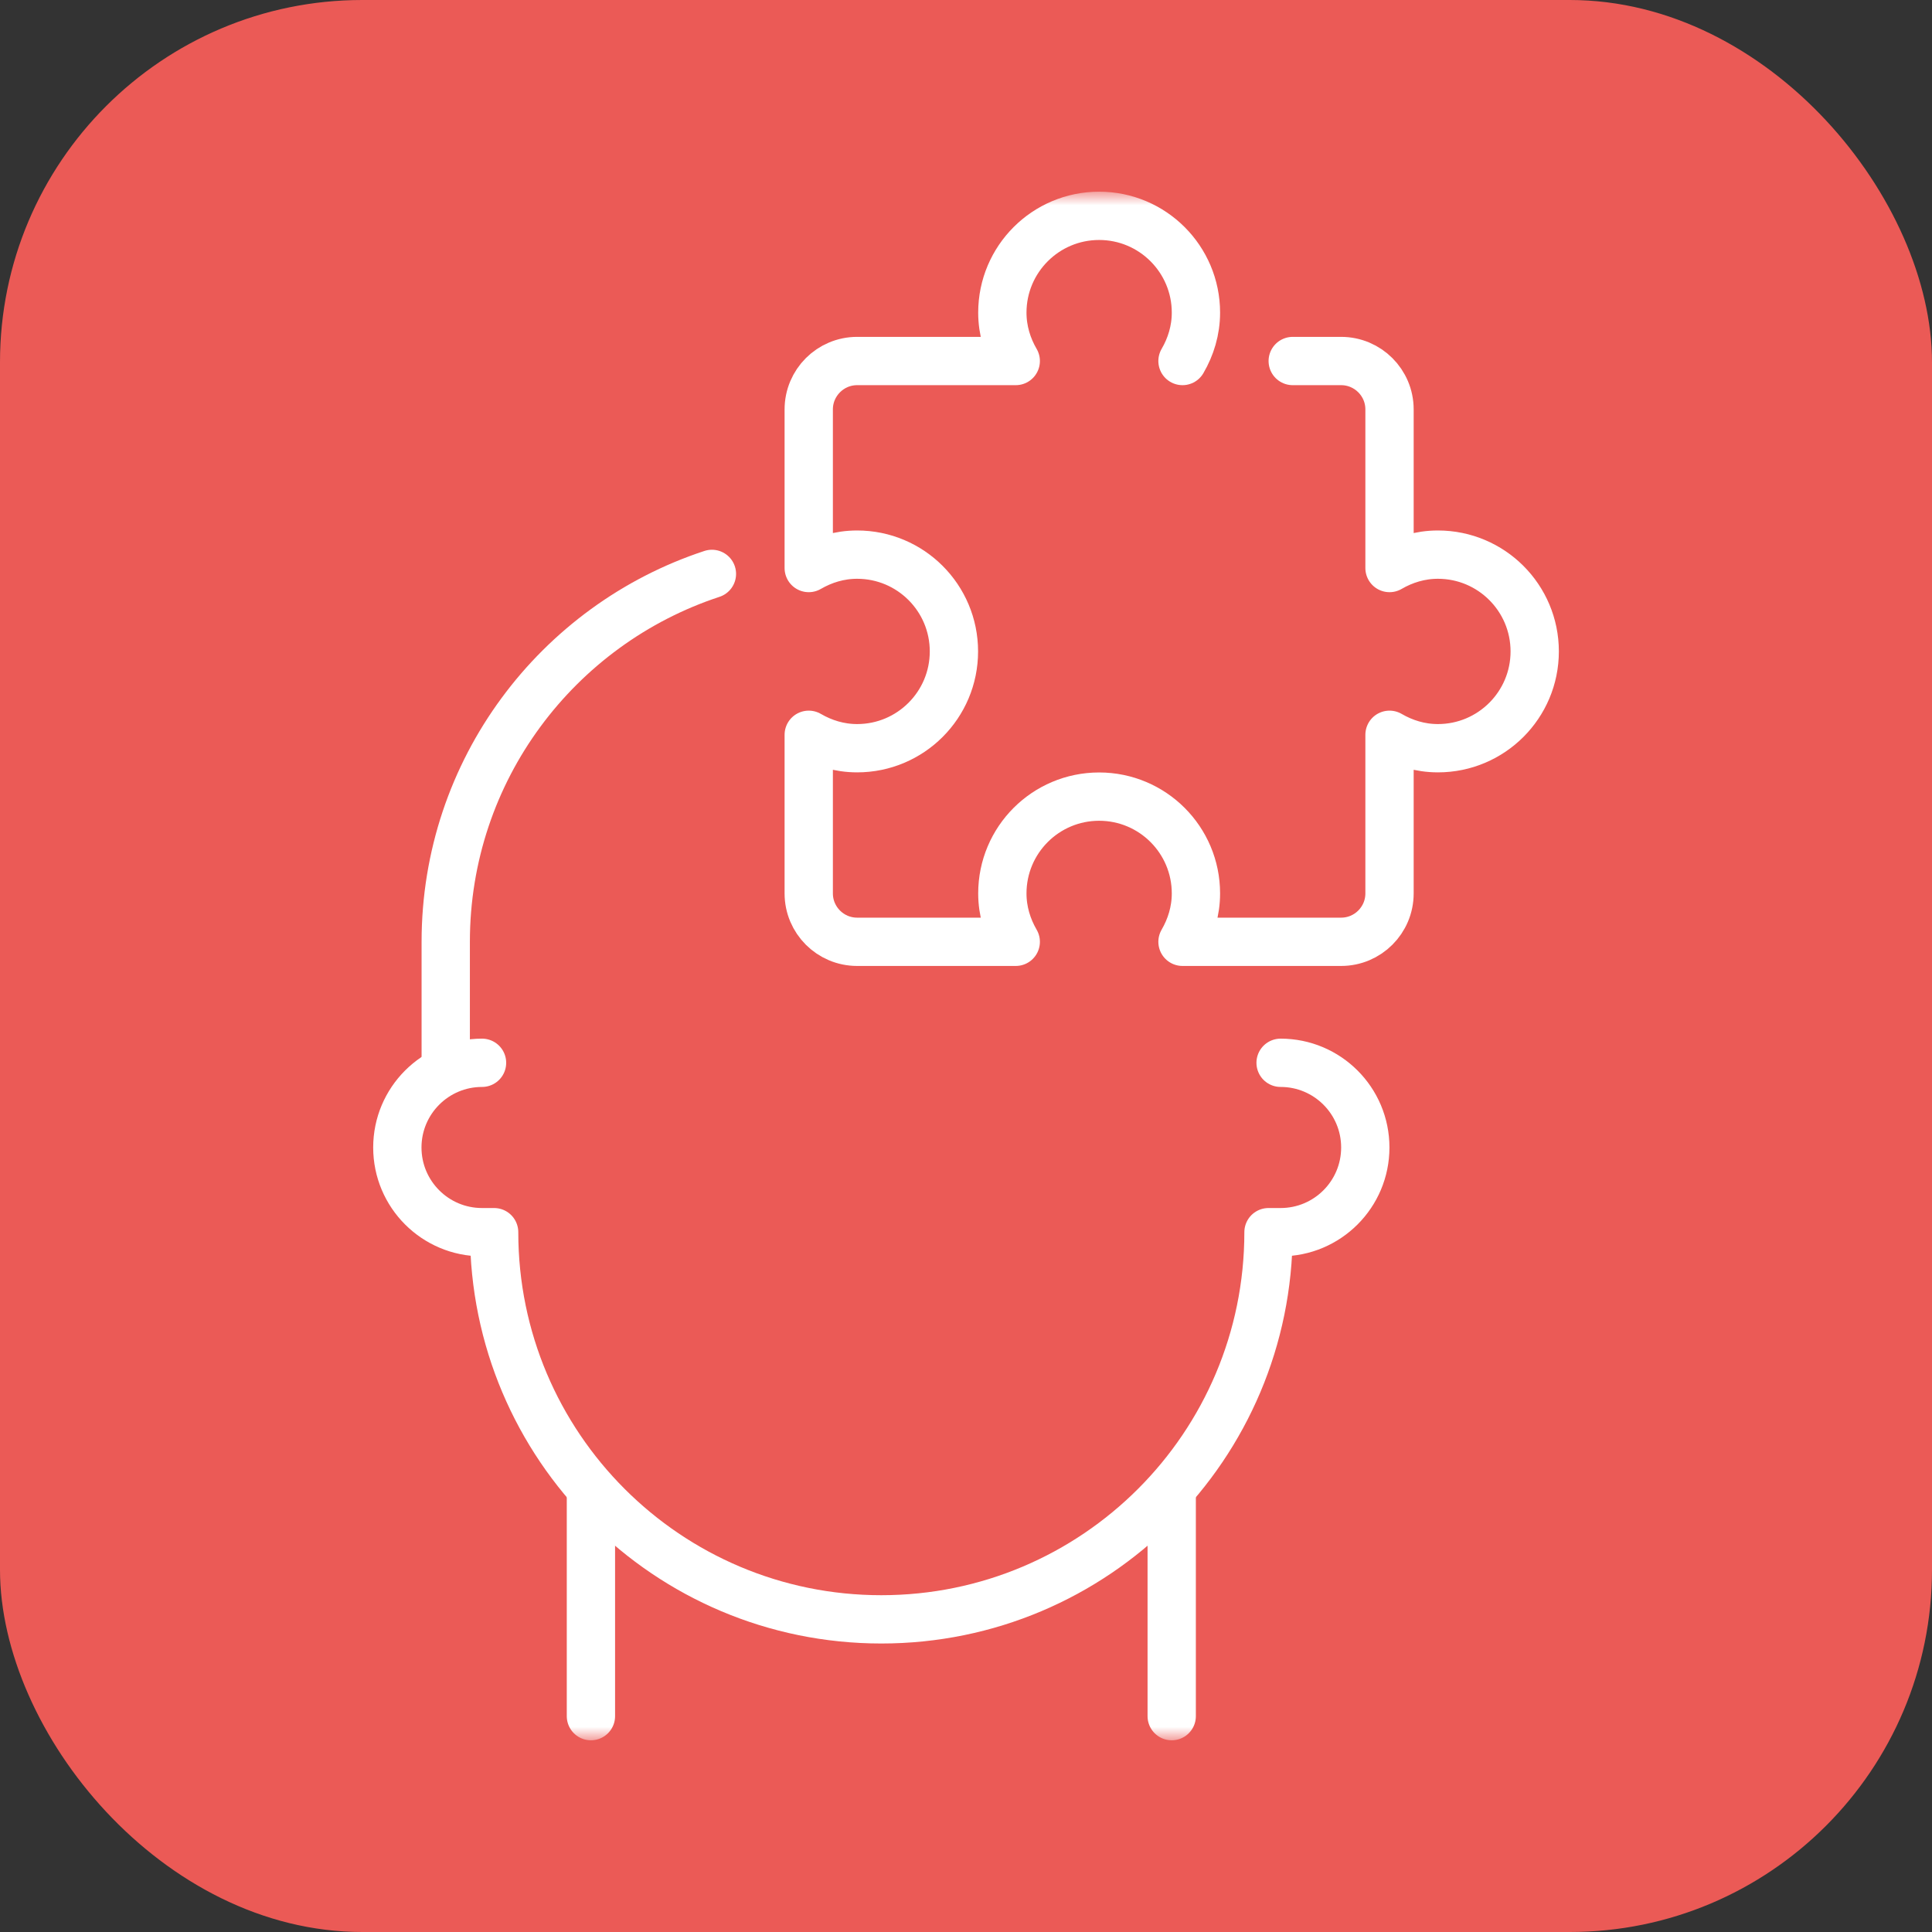 <?xml version="1.0" encoding="UTF-8"?> <svg xmlns="http://www.w3.org/2000/svg" width="80" height="80" viewBox="0 0 80 80" fill="none"><rect x="0" y="0" width="80" height="80" fill="#333333" stroke="none"/><rect width="80" height="80" rx="15" fill="#EB5A56"></rect><mask id="mask0_2397_16462" style="mask-type:luminance" maskUnits="userSpaceOnUse" x="8" y="8" width="64" height="64"><path d="M71 71V9H9V71H71Z" fill="white" stroke="white" stroke-width="2"></path></mask><g mask="url(#mask0_2397_16462)"><path d="M19.96 44.008C18.023 44.008 16.453 45.578 16.453 47.515C16.453 49.452 18.023 51.022 19.96 51.022H20.461C20.461 59.877 27.639 67.054 36.493 67.054C45.348 67.054 52.526 59.877 52.526 51.022H53.027C54.964 51.022 56.534 49.452 56.534 47.515C56.534 45.578 54.964 44.008 53.027 44.008" stroke="white" stroke-width="2" stroke-miterlimit="10" stroke-linecap="round" stroke-linejoin="round"></path><path d="M29.479 23.764C23.078 25.868 18.457 31.893 18.457 38.998V44.008" stroke="white" stroke-width="2" stroke-miterlimit="10" stroke-linecap="round" stroke-linejoin="round"></path><path d="M24.469 71.062V61.794" stroke="white" stroke-width="2" stroke-miterlimit="10" stroke-linecap="round" stroke-linejoin="round"></path><path d="M48.518 71.062V61.794" stroke="white" stroke-width="2" stroke-miterlimit="10" stroke-linecap="round" stroke-linejoin="round"></path><path d="M48.965 14.949C49.309 14.358 49.521 13.679 49.521 12.945C49.521 10.732 47.726 8.937 45.513 8.937C43.299 8.937 41.505 10.732 41.505 12.945C41.505 13.679 41.716 14.358 42.06 14.949H35.492C34.386 14.949 33.488 15.847 33.488 16.953V23.521C34.08 23.177 34.758 22.966 35.492 22.966C37.706 22.966 39.5 24.76 39.5 26.974C39.5 29.187 37.706 30.982 35.492 30.982C34.758 30.982 34.08 30.77 33.488 30.426V36.994C33.488 38.101 34.386 38.998 35.492 38.998H42.06C41.716 38.406 41.505 37.728 41.505 36.994C41.505 34.78 43.299 32.986 45.513 32.986C47.726 32.986 49.521 34.78 49.521 36.994C49.521 37.728 49.309 38.406 48.965 38.998H55.533C56.639 38.998 57.537 38.101 57.537 36.994V30.426C58.128 30.77 58.807 30.982 59.541 30.982C61.754 30.982 63.549 29.187 63.549 26.974C63.549 24.76 61.754 22.966 59.541 22.966C58.807 22.966 58.128 23.177 57.537 23.521V16.953C57.537 15.847 56.639 14.949 55.533 14.949H53.529" stroke="white" stroke-width="2" stroke-miterlimit="10" stroke-linecap="round" stroke-linejoin="round"></path></g></svg> 